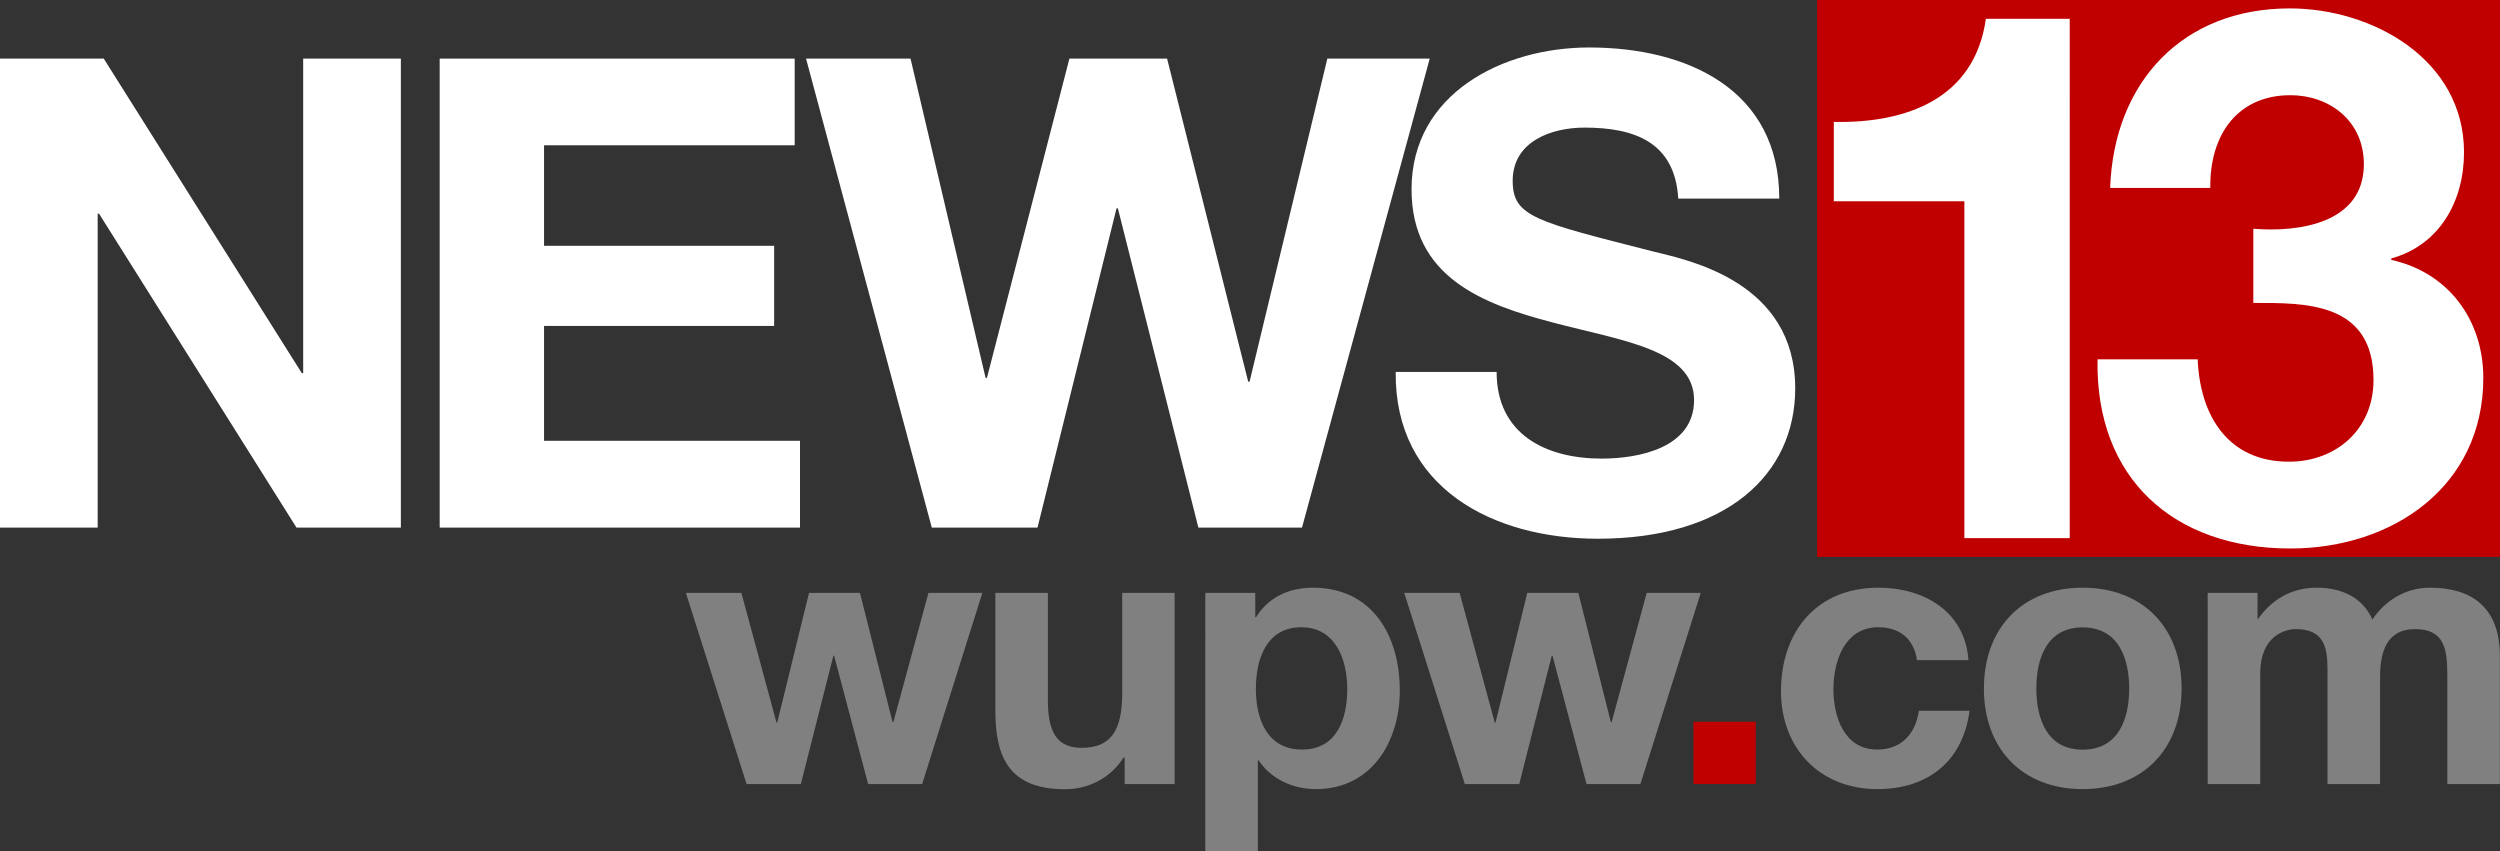 <?xml version="1.0" encoding="utf-8"?>
<!-- Generator: Adobe Illustrator 26.3.1, SVG Export Plug-In . SVG Version: 6.00 Build 0)  -->
<svg version="1.1" id="Layer_1" xmlns="http://www.w3.org/2000/svg" xmlns:xlink="http://www.w3.org/1999/xlink" x="0px" y="0px"
	 viewBox="0 0 2021.9 688.5" style="enable-background:new 0 0 2021.9 688.5;" xml:space="preserve">
<rect x="0" y="0" width="2021.9" height="688.5" fill="#333333" stroke="none"/>
<style type="text/css">
	.st0{fill:#C00000;}
	.st1{fill:#FFFFFF;}
	.st2{fill:#808080;}
</style>
<rect x="1469.6" class="st0" width="552.3" height="450.4"/>
<polygon class="st1" points="0,47.4 83.9,47.4 244.1,301.8 245.2,301.8 245.2,47.4 324.2,47.4 324.2,426.7 239.8,426.7 80.1,172.8 
	79,172.8 79,426.7 0,426.7 "/>
<polygon class="st1" points="355.6,47.4 642.7,47.4 642.7,117.5 440,117.5 440,198.8 626.1,198.8 626.1,263.6 440,263.6 440,356.5 
	647,356.5 647,426.7 355.6,426.7 "/>
<polygon class="st1" points="1053,426.7 969.2,426.7 904.1,168.5 903,168.5 839.1,426.7 753.6,426.7 651.9,47.4 736.4,47.4 
	797.1,305.6 798.2,305.6 864.9,47.4 943.9,47.4 1009.5,308.7 1010.6,308.7 1073.5,47.4 1156.3,47.4 "/>
<path class="st1" d="M1210.4,300.8c0,50.5,39.8,70.1,85,70.1c29.6,0,74.7-8.5,74.7-47.3c0-40.9-57.5-47.8-114-62.7
	c-57-14.9-114.5-36.7-114.5-107.8c0-77.6,74.2-114.7,143.6-114.7c80.1,0,153.8,34.5,153.8,122.2h-81.7
	c-2.7-45.7-35.5-57.4-75.8-57.4c-26.9,0-58.1,11.2-58.1,43c0,29.2,18.3,32.9,114.5,57.4c28,6.9,114,24.4,114,110.5
	c0,69.6-55.4,121.6-159.7,121.6c-85,0-164.5-41.4-163.4-134.9H1210.4z"/>
<rect x="1369.6" y="583.7" class="st0" width="50.4" height="50.4"/>
<polygon class="st2" points="745.8,634.1 702.1,634.1 674.6,530.3 674,530.3 647.7,634.1 603.8,634.1 554.7,479.5 599.6,479.5 
	628,584.4 628.6,584.4 654.3,479.5 695.5,479.5 721.9,584.1 722.5,584.1 750.9,479.5 794.5,479.5 "/>
<path class="st2" d="M950,634.1h-40.4v-21.5h-0.9c-10.8,17.3-29.3,25.7-47.2,25.7c-45.1,0-56.5-25.4-56.5-63.7v-95.1h42.5v87.3
	c0,25.4,7.5,38,27.2,38c23,0,32.9-12.9,32.9-44.3v-81H950V634.1z"/>
<path class="st2" d="M974.8,479.5h40.4v19.7h0.6c10.2-16.4,26.9-23.9,46-23.9c48.4,0,70.3,39.2,70.3,83.1
	c0,41.3-22.7,79.8-67.9,79.8c-18.5,0-36.2-8.1-46.3-23.3h-0.6v73.6h-42.5V479.5z M1089.6,557.2c0-24.5-9.9-49.9-37.1-49.9
	c-27.8,0-36.8,24.8-36.8,49.9c0,25.1,9.6,49,37.1,49C1080.7,606.3,1089.6,582.4,1089.6,557.2z"/>
<polygon class="st2" points="1326.7,634.1 1283.1,634.1 1255.6,530.3 1255,530.3 1228.7,634.1 1184.7,634.1 1135.7,479.5 
	1180.5,479.5 1208.9,584.4 1209.5,584.4 1235.2,479.5 1276.5,479.5 1302.8,584.1 1303.4,584.1 1331.8,479.5 1375.5,479.5 "/>
<path class="st2" d="M1550.4,533.9c-2.7-17.3-13.8-26.6-31.4-26.6c-27.2,0-36.2,27.5-36.2,50.2c0,22.1,8.7,48.7,35.3,48.7
	c19.7,0,31.1-12.6,33.8-31.4h41c-5.4,41-33.8,63.4-74.5,63.4c-46.6,0-78-32.9-78-79.2c0-48.1,28.7-83.7,78.9-83.7
	c36.5,0,70,19.1,72.7,58.6H1550.4z"/>
<path class="st2" d="M1684.3,475.3c48.7,0,80.1,32.3,80.1,81.6c0,49-31.4,81.3-80.1,81.3c-48.4,0-79.8-32.3-79.8-81.3
	C1604.5,507.6,1635.9,475.3,1684.3,475.3z M1684.3,606.3c29,0,37.7-24.8,37.7-49.3c0-24.8-8.7-49.6-37.7-49.6
	c-28.7,0-37.4,24.8-37.4,49.6C1647,581.5,1655.6,606.3,1684.3,606.3z"/>
<path class="st2" d="M1785.7,479.5h40.1v20.9h0.6c11.1-15.8,27.2-25.1,47.2-25.1c19.4,0,36.8,7.2,45.1,25.7
	c9-13.5,25.1-25.7,46.6-25.7c32.9,0,56.5,15.2,56.5,55.3v103.5h-42.5v-87.6c0-20.6-1.8-37.7-26-37.7c-23.9,0-28.4,19.7-28.4,39.2
	v86.1h-42.5v-86.7c0-17.9,1.2-38.6-25.7-38.6c-8.4,0-28.7,5.4-28.7,35.6v89.7h-42.5V479.5z"/>
<path class="st1" d="M1673.9,435.2h-85.2V162.8h-105.6V98.6c59.4,1.2,114-19.2,123-83.4h67.8V435.2z"/>
<path class="st1" d="M1822.4,185c36.6,3,89.4-4.2,89.4-52.2c0-35.4-28.2-55.8-59.4-55.8c-42.6,0-65.4,31.8-64.8,75h-81
	c3-85.8,58.8-145.2,145.2-145.2c67.2,0,141,41.4,141,116.4c0,39.6-19.8,75-58.8,85.8v1.2c46.2,10.2,74.4,48.6,74.4,95.4
	c0,88.2-73.8,138-156,138c-94.2,0-157.8-56.4-156-153h81c1.8,45.6,24.6,82.8,73.8,82.8c38.4,0,68.4-26.4,68.4-66
	c0-63.6-55.8-62.4-97.2-62.4V185z"/>
</svg>

